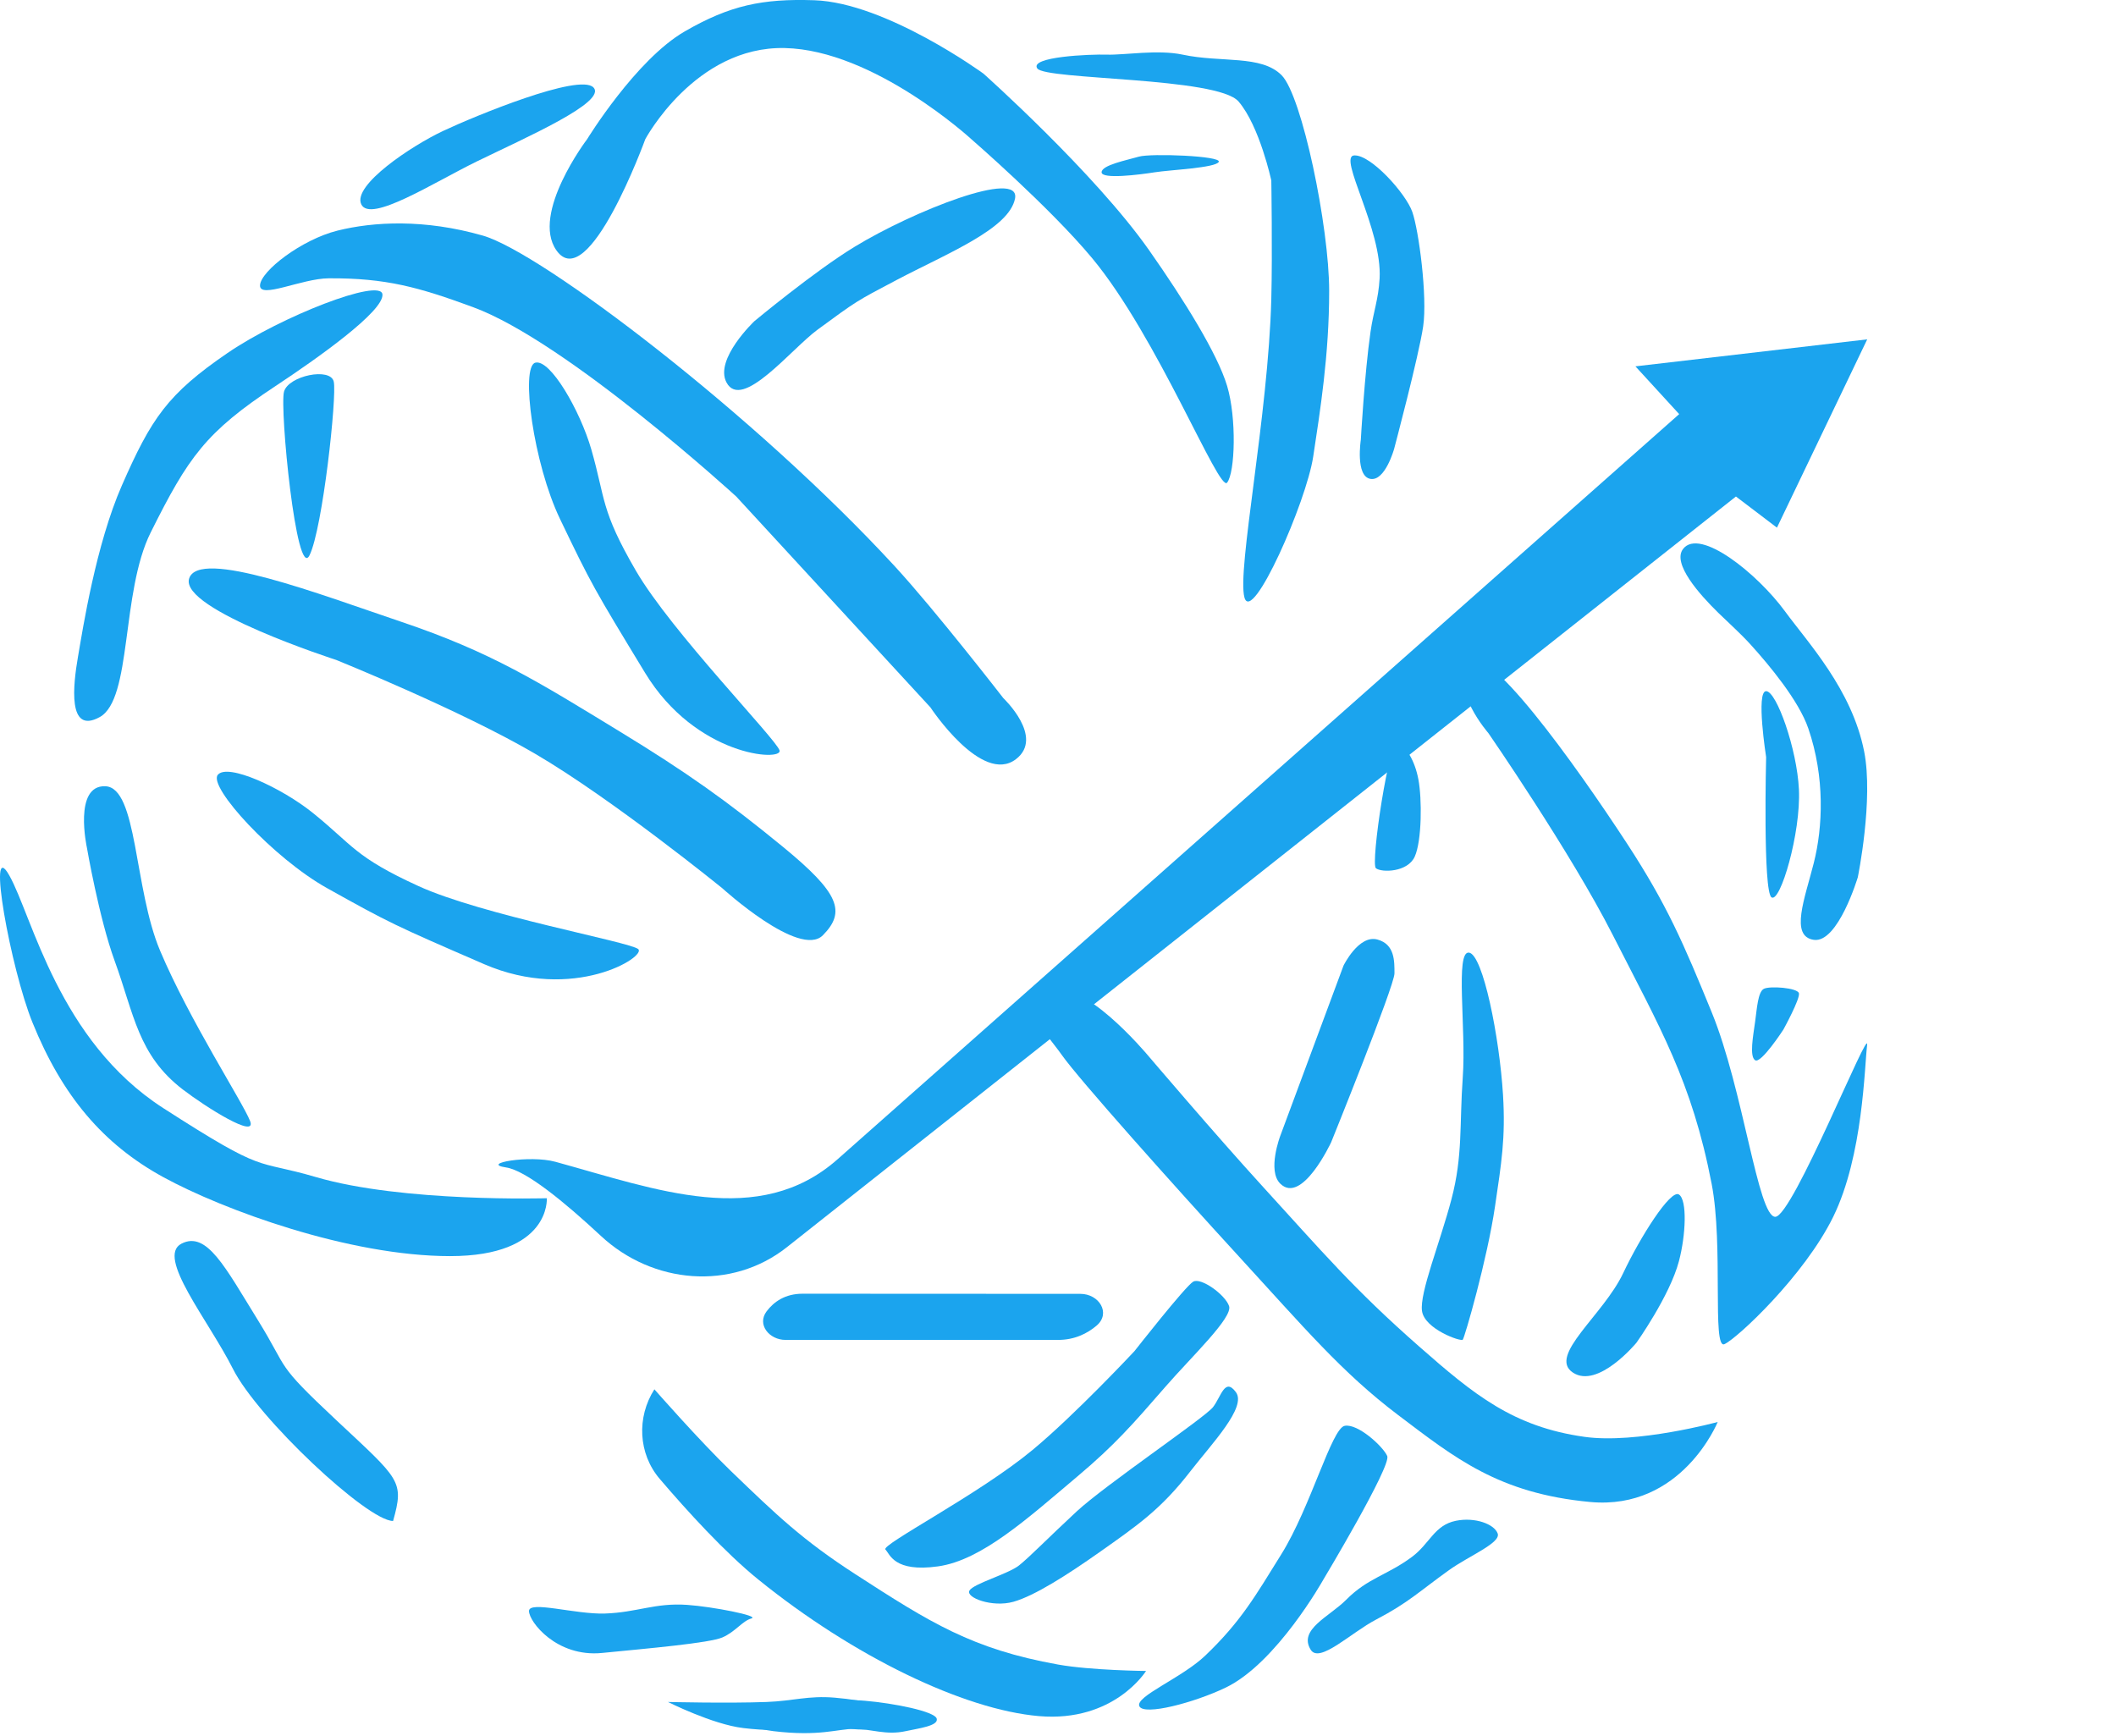 <svg width="78" height="64" viewBox="0 0 78 64" fill="none" xmlns="http://www.w3.org/2000/svg">
<g clip-path="url(#clip0_62_5)">
<path d="M27.962 58.231C26.724 57.233 25.314 55.679 24.318 54.513C23.526 53.585 23.464 52.242 24.122 51.212C24.122 51.212 25.784 53.108 26.945 54.227L26.955 54.236C28.626 55.846 29.585 56.77 31.533 58.029C34.279 59.806 35.833 60.789 39.002 61.357C40.212 61.574 42.245 61.594 42.245 61.594C42.245 61.594 41.071 63.496 38.297 63.258C35.523 63.02 31.462 61.059 27.962 58.231Z" fill="#1BA4EE"/>
<path d="M22.297 59.477C21.205 59.512 19.5 58.992 19.5 59.385C19.5 59.779 20.517 61.096 22.193 60.93C23.868 60.764 26.157 60.567 26.636 60.355C27.114 60.143 27.368 59.749 27.698 59.658C28.027 59.567 26.275 59.224 25.334 59.158C24.145 59.074 23.489 59.437 22.297 59.477Z" fill="#1BA4EE"/>
<path d="M28.258 62.737C26.839 62.791 24.623 62.737 24.623 62.737C24.623 62.737 26.26 63.562 27.397 63.698C29.099 63.903 29.76 63.615 30.38 63.615C31 63.615 31.553 63.858 32.279 63.698C32.748 63.595 33.497 63.505 33.42 63.236C33.343 62.967 31.831 62.667 30.768 62.578C29.789 62.496 29.239 62.701 28.258 62.737Z" fill="#1BA4EE"/>
<path d="M29.367 62.852C27.949 62.905 25.732 62.852 25.732 62.852C25.732 62.852 27.37 63.676 28.507 63.812C30.209 64.017 30.869 63.729 31.489 63.729C32.109 63.729 32.663 63.973 33.388 63.812C33.857 63.709 34.606 63.62 34.529 63.35C34.452 63.081 32.94 62.781 31.878 62.692C30.899 62.61 30.349 62.815 29.367 62.852Z" fill="#1BA4EE"/>
<path d="M34.575 57.739C32.959 57.964 32.806 57.292 32.638 57.116C32.471 56.939 36.091 55.082 38.061 53.448C39.634 52.144 41.82 49.803 41.82 49.803C41.82 49.803 43.698 47.406 43.985 47.243C44.272 47.08 45.16 47.721 45.306 48.142C45.453 48.564 43.931 50.002 42.959 51.118L42.921 51.162C41.759 52.497 41.088 53.268 39.724 54.416C37.891 55.96 36.191 57.514 34.575 57.739Z" fill="#1BA4EE"/>
<path d="M44.714 51.869C45.014 51.481 45.148 50.763 45.557 51.316C45.966 51.868 44.679 53.204 43.871 54.245C42.796 55.631 41.95 56.214 40.522 57.221C39.354 58.044 38.141 58.823 37.355 59.044C36.569 59.264 35.582 58.885 35.737 58.628C35.892 58.372 37.165 58.019 37.56 57.706C37.955 57.393 38.62 56.705 39.679 55.722C40.737 54.739 44.414 52.257 44.714 51.869Z" fill="#1BA4EE"/>
<path d="M51.136 53.669C50.972 53.307 50.052 52.469 49.57 52.557C49.088 52.645 48.321 55.541 47.234 57.289C46.269 58.84 45.746 59.767 44.43 61.026C43.564 61.855 41.828 62.537 42 62.895C42.172 63.254 44.031 62.759 45.178 62.209C47.057 61.308 48.776 58.235 48.776 58.235C48.776 58.235 51.299 54.031 51.136 53.669Z" fill="#1BA4EE"/>
<path d="M49.625 58.968C49.004 59.594 47.849 60.063 48.316 60.813C48.638 61.331 49.804 60.18 50.723 59.701C51.912 59.081 52.317 58.663 53.409 57.88C54.14 57.355 55.332 56.875 55.208 56.528C55.084 56.18 54.374 55.915 53.667 56.058C52.872 56.219 52.707 56.895 52.055 57.383C51.147 58.062 50.424 58.161 49.625 58.968Z" fill="#1BA4EE"/>
<path d="M39.145 38.894C38.527 38.017 37.754 37.437 38.77 36.66C39.787 35.883 42.307 38.894 42.307 38.894C42.307 38.894 44.829 41.857 46.509 43.696C48.733 46.13 49.875 47.493 52.32 49.64C54.329 51.405 55.774 52.594 58.408 52.964C60.319 53.233 63.318 52.416 63.318 52.416C63.318 52.416 61.998 55.679 58.616 55.365C55.235 55.051 53.623 53.734 51.543 52.164C49.464 50.593 48.076 48.94 45.66 46.306C43.244 43.672 39.762 39.771 39.145 38.894Z" fill="#1BA4EE"/>
<path d="M47.192 41.873C47.192 41.873 46.707 43.15 47.192 43.63C47.993 44.422 49.07 42.103 49.07 42.103C49.07 42.103 51.403 36.335 51.403 35.881C51.402 35.427 51.417 34.809 50.776 34.633C50.086 34.443 49.525 35.593 49.525 35.593L47.192 41.873Z" fill="#1BA4EE"/>
<path d="M55.111 44.457C54.825 46.416 53.991 49.299 53.921 49.382C53.852 49.465 52.513 48.992 52.418 48.326C52.323 47.66 53.08 45.814 53.504 44.204C53.928 42.594 53.795 41.463 53.921 39.702C54.049 37.913 53.634 35.041 54.151 35.115C54.669 35.188 55.276 38.255 55.404 40.357C55.501 41.959 55.344 42.869 55.111 44.457Z" fill="#1BA4EE"/>
<path d="M60.324 49.493C60.324 49.493 58.905 51.214 57.977 50.593C57.048 49.972 59.105 48.474 59.833 46.931C60.462 45.599 61.58 43.828 61.889 44.031C62.199 44.233 62.144 45.526 61.889 46.489C61.551 47.77 60.324 49.493 60.324 49.493Z" fill="#1BA4EE"/>
<path d="M29.59 47.688C28.94 47.687 28.524 47.987 28.26 48.336C27.892 48.822 28.354 49.391 28.958 49.391H39.002C39.612 49.391 40.08 49.156 40.426 48.861C40.957 48.407 40.518 47.693 39.824 47.693C37.265 47.691 31.938 47.688 29.59 47.688Z" fill="#1BA4EE"/>
<path d="M8.588 50.461C7.672 48.645 5.75 46.332 6.686 45.845C7.622 45.357 8.304 46.72 9.496 48.645C10.688 50.57 10.084 50.183 12.415 52.366C14.745 54.548 14.905 54.584 14.49 56.065C13.543 56.065 9.504 52.278 8.588 50.461Z" fill="#1BA4EE"/>
<path d="M1.195 37.686C0.393 35.705 -0.507 30.756 0.344 32.271C1.195 33.786 2.153 38.358 6.016 40.845C9.88 43.333 9.335 42.711 11.648 43.389C14.853 44.328 20.157 44.168 20.157 44.168C20.157 44.168 20.31 46.302 16.591 46.302C12.873 46.302 8.23 44.599 6.016 43.389C3.803 42.178 2.293 40.399 1.195 37.686Z" fill="#1BA4EE"/>
<path d="M3.203 31.243C3.203 31.243 2.697 28.933 3.885 28.982C5.073 29.031 4.932 32.745 5.9 35.041C6.979 37.599 8.949 40.633 9.218 41.32C9.486 42.007 7.588 40.812 6.737 40.159C5.084 38.889 4.945 37.389 4.226 35.418C3.651 33.842 3.203 31.243 3.203 31.243Z" fill="#1BA4EE"/>
<path d="M30.334 34.474C29.477 35.341 26.624 32.74 26.624 32.74C26.624 32.74 22.593 29.466 19.74 27.793C17.001 26.187 12.393 24.326 12.393 24.326C12.393 24.326 6.624 22.469 6.971 21.329C7.318 20.189 11.83 21.923 14.782 22.917C18.116 24.04 19.834 25.127 22.843 26.963C25.302 28.463 26.802 29.526 28.871 31.224C30.94 32.922 31.19 33.608 30.334 34.474Z" fill="#1BA4EE"/>
<path d="M23.442 21.04C24.75 23.289 28.619 27.251 28.736 27.663C28.853 28.075 25.657 27.893 23.777 24.799C21.896 21.703 21.799 21.541 20.643 19.13C19.66 17.081 19.183 13.524 19.73 13.37C20.278 13.216 21.387 15.138 21.799 16.573C22.325 18.405 22.134 18.792 23.442 21.04Z" fill="#1BA4EE"/>
<path d="M15.428 32.663C17.777 33.736 23.194 34.714 23.524 34.983C23.854 35.251 21.14 36.968 17.841 35.538C14.542 34.107 14.371 34.031 12.053 32.736C10.083 31.636 7.668 29.009 8.027 28.563C8.386 28.117 10.388 29.04 11.541 29.972C13.014 31.162 13.078 31.59 15.428 32.663Z" fill="#1BA4EE"/>
<path d="M12.443 8.5C11.116 8.83 9.611 9.993 9.585 10.515C9.559 11.037 11.124 10.264 12.117 10.259C14.234 10.246 15.445 10.59 17.435 11.321C20.902 12.594 27.139 18.302 27.139 18.302L34.297 26.074C34.297 26.074 36.19 28.948 37.45 27.984C38.509 27.173 36.985 25.734 36.985 25.734C36.985 25.734 34.472 22.491 32.989 20.88C27.827 15.272 19.955 9.301 17.797 8.684C15.639 8.066 13.77 8.171 12.443 8.5Z" fill="#1BA4EE"/>
<path d="M16.335 4.826C15.166 5.375 12.985 6.83 13.317 7.531C13.649 8.232 15.978 6.732 17.572 5.953C19.358 5.081 22.393 3.758 21.875 3.223C21.358 2.687 17.503 4.276 16.335 4.826Z" fill="#1BA4EE"/>
<path d="M27.808 11.839C27.808 11.839 26.327 13.24 26.779 14.096C27.345 15.167 29.166 12.864 30.137 12.152C31.593 11.085 31.529 11.122 33.048 10.322C34.93 9.332 37.189 8.441 37.415 7.324C37.64 6.207 33.653 7.783 31.492 9.103C30.007 10.01 27.808 11.839 27.808 11.839Z" fill="#1BA4EE"/>
<path d="M2.874 24.213C2.696 25.245 2.48 27.093 3.677 26.432C4.875 25.771 4.454 21.831 5.555 19.627C6.943 16.846 7.577 15.934 10.155 14.231C11.705 13.207 14.152 11.474 14.098 10.853C14.045 10.231 10.36 11.663 8.385 13.014C6.174 14.527 5.578 15.421 4.494 17.891C3.536 20.073 3.051 23.181 2.874 24.213Z" fill="#1BA4EE"/>
<path d="M10.47 14.435C10.301 15.022 10.928 21.445 11.41 20.468C11.893 19.491 12.424 14.605 12.303 14.068C12.182 13.531 10.638 13.848 10.47 14.435Z" fill="#1BA4EE"/>
<path d="M21.643 5.13C21.643 5.13 19.56 7.872 20.51 9.227C21.686 10.906 23.787 5.13 23.787 5.13C23.787 5.13 25.624 1.699 28.926 1.771C32.229 1.842 35.805 5.13 35.805 5.13C35.805 5.13 38.694 7.636 40.257 9.514C42.664 12.408 44.938 18.166 45.234 17.791C45.529 17.415 45.588 15.409 45.234 14.226C44.879 13.042 43.653 11.068 42.361 9.227C40.353 6.368 36.251 2.713 36.251 2.713C36.251 2.713 32.665 0.098 30.019 0.009C28.104 -0.055 26.909 0.195 25.244 1.156C23.437 2.199 21.643 5.13 21.643 5.13Z" fill="#1BA4EE"/>
<path d="M40.812 2.014C40.186 1.994 37.936 2.089 38.236 2.522C38.537 2.955 44.881 2.835 45.657 3.743C46.433 4.651 46.863 6.654 46.863 6.654C46.863 6.654 46.906 9.307 46.863 11.006C46.753 15.325 45.591 21.008 45.873 22.025C46.155 23.042 48.157 18.498 48.408 16.828C48.66 15.159 48.996 13.088 48.996 10.724C48.996 8.36 47.996 3.536 47.245 2.775C46.494 2.014 45.017 2.319 43.594 2.014C42.682 1.819 41.438 2.034 40.812 2.014Z" fill="#1BA4EE"/>
<path d="M41.978 5.775C41.54 5.904 40.607 6.085 40.607 6.351C40.608 6.616 42.003 6.44 42.564 6.351C43.124 6.262 44.815 6.189 44.926 5.967C45.037 5.745 42.416 5.645 41.978 5.775Z" fill="#1BA4EE"/>
<path d="M52.059 7.807C51.819 7.128 50.531 5.694 49.918 5.729C49.305 5.764 50.959 8.461 50.855 10.268C50.81 11.046 50.631 11.463 50.52 12.233C50.299 13.776 50.163 16.208 50.163 16.208C50.163 16.208 49.953 17.56 50.52 17.653C51.059 17.742 51.39 16.547 51.39 16.547C51.39 16.547 52.3 13.126 52.461 12.03C52.622 10.934 52.3 8.486 52.059 7.807Z" fill="#1BA4EE"/>
<path d="M54.864 27.022C54.864 27.022 53.486 25.45 54.082 24.438C54.678 23.425 58.069 28.177 59.969 31.084C61.456 33.359 62.064 34.79 63.095 37.309C64.263 40.162 64.8 44.853 65.44 44.853C66.079 44.853 68.927 37.725 68.826 38.523C68.726 39.32 68.682 42.594 67.576 44.853C66.512 47.025 64.025 49.346 63.564 49.548C63.104 49.749 63.534 45.911 63.095 43.639C62.363 39.848 61.195 37.896 59.448 34.461C57.9 31.416 54.864 27.022 54.864 27.022Z" fill="#1BA4EE"/>
<path d="M65.796 22.531C64.775 21.139 62.659 19.44 62.043 20.233C61.628 20.767 62.642 21.908 63.346 22.595C63.74 22.979 64.151 23.343 64.522 23.75C65.204 24.501 66.303 25.816 66.658 26.851C67.276 28.654 67.193 30.49 66.861 31.806C66.529 33.122 65.969 34.515 66.861 34.644C67.754 34.773 68.483 32.335 68.483 32.335C68.483 32.335 69.069 29.471 68.715 27.691C68.261 25.415 66.658 23.707 65.796 22.531Z" fill="#1BA4EE"/>
<path d="M65.103 27.907C65.103 27.907 64.721 25.477 65.103 25.477C65.486 25.477 66.241 27.608 66.312 29.099C66.387 30.701 65.624 33.294 65.302 33.078C64.981 32.862 65.103 27.907 65.103 27.907Z" fill="#1BA4EE"/>
<path d="M50.72 32.006C50.508 31.844 51.226 27.143 51.528 27.345C51.831 27.548 52.151 28.016 52.285 28.732C52.42 29.448 52.414 30.988 52.151 31.574C51.888 32.159 50.932 32.168 50.72 32.006Z" fill="#1BA4EE"/>
<path d="M64.699 37.648C64.622 38.203 64.482 38.943 64.699 39.082C64.915 39.222 65.742 37.947 65.742 37.947C65.742 37.947 66.364 36.814 66.312 36.612C66.26 36.41 65.227 36.333 65.014 36.452C64.801 36.572 64.765 37.169 64.699 37.648Z" fill="#1BA4EE"/>
<g filter="url(#filter0_d_62_5)">
<path d="M60.285 9.504L61.898 11.265L30.878 38.729C27.974 41.3 24.195 39.848 20.477 38.826C19.528 38.565 17.678 38.89 18.651 39.033C19.383 39.14 20.803 40.303 22.151 41.558C24.059 43.335 26.962 43.589 29.005 41.974L63.99 14.302L65.502 15.45L68.829 8.509L60.285 9.504Z" fill="#1BA4EE"/>
</g>
</g>
<defs>
<filter id="filter0_d_62_5" x="9.376" y="3.509" width="68.453" height="52.541" filterUnits="userSpaceOnUse" color-interpolation-filters="sRGB">
<feFlood flood-opacity="0" result="BackgroundImageFix"/>
<feColorMatrix in="SourceAlpha" type="matrix" values="0 0 0 0 0 0 0 0 0 0 0 0 0 0 0 0 0 0 127 0" result="hardAlpha"/>
<feOffset dy="4"/>
<feGaussianBlur stdDeviation="4.5"/>
<feComposite in2="hardAlpha" operator="out"/>
<feColorMatrix type="matrix" values="0 0 0 0 0.271 0 0 0 0 0.271 0 0 0 0 0.271 0 0 0 0.2 0"/>
<feBlend mode="normal" in2="BackgroundImageFix" result="effect1_dropShadow_62_5"/>
<feBlend mode="normal" in="SourceGraphic" in2="effect1_dropShadow_62_5" result="shape"/>
</filter>
<clipPath id="clip0_62_5">
<rect width="78" height="64" fill="white"/>
</clipPath>
</defs>
</svg>
